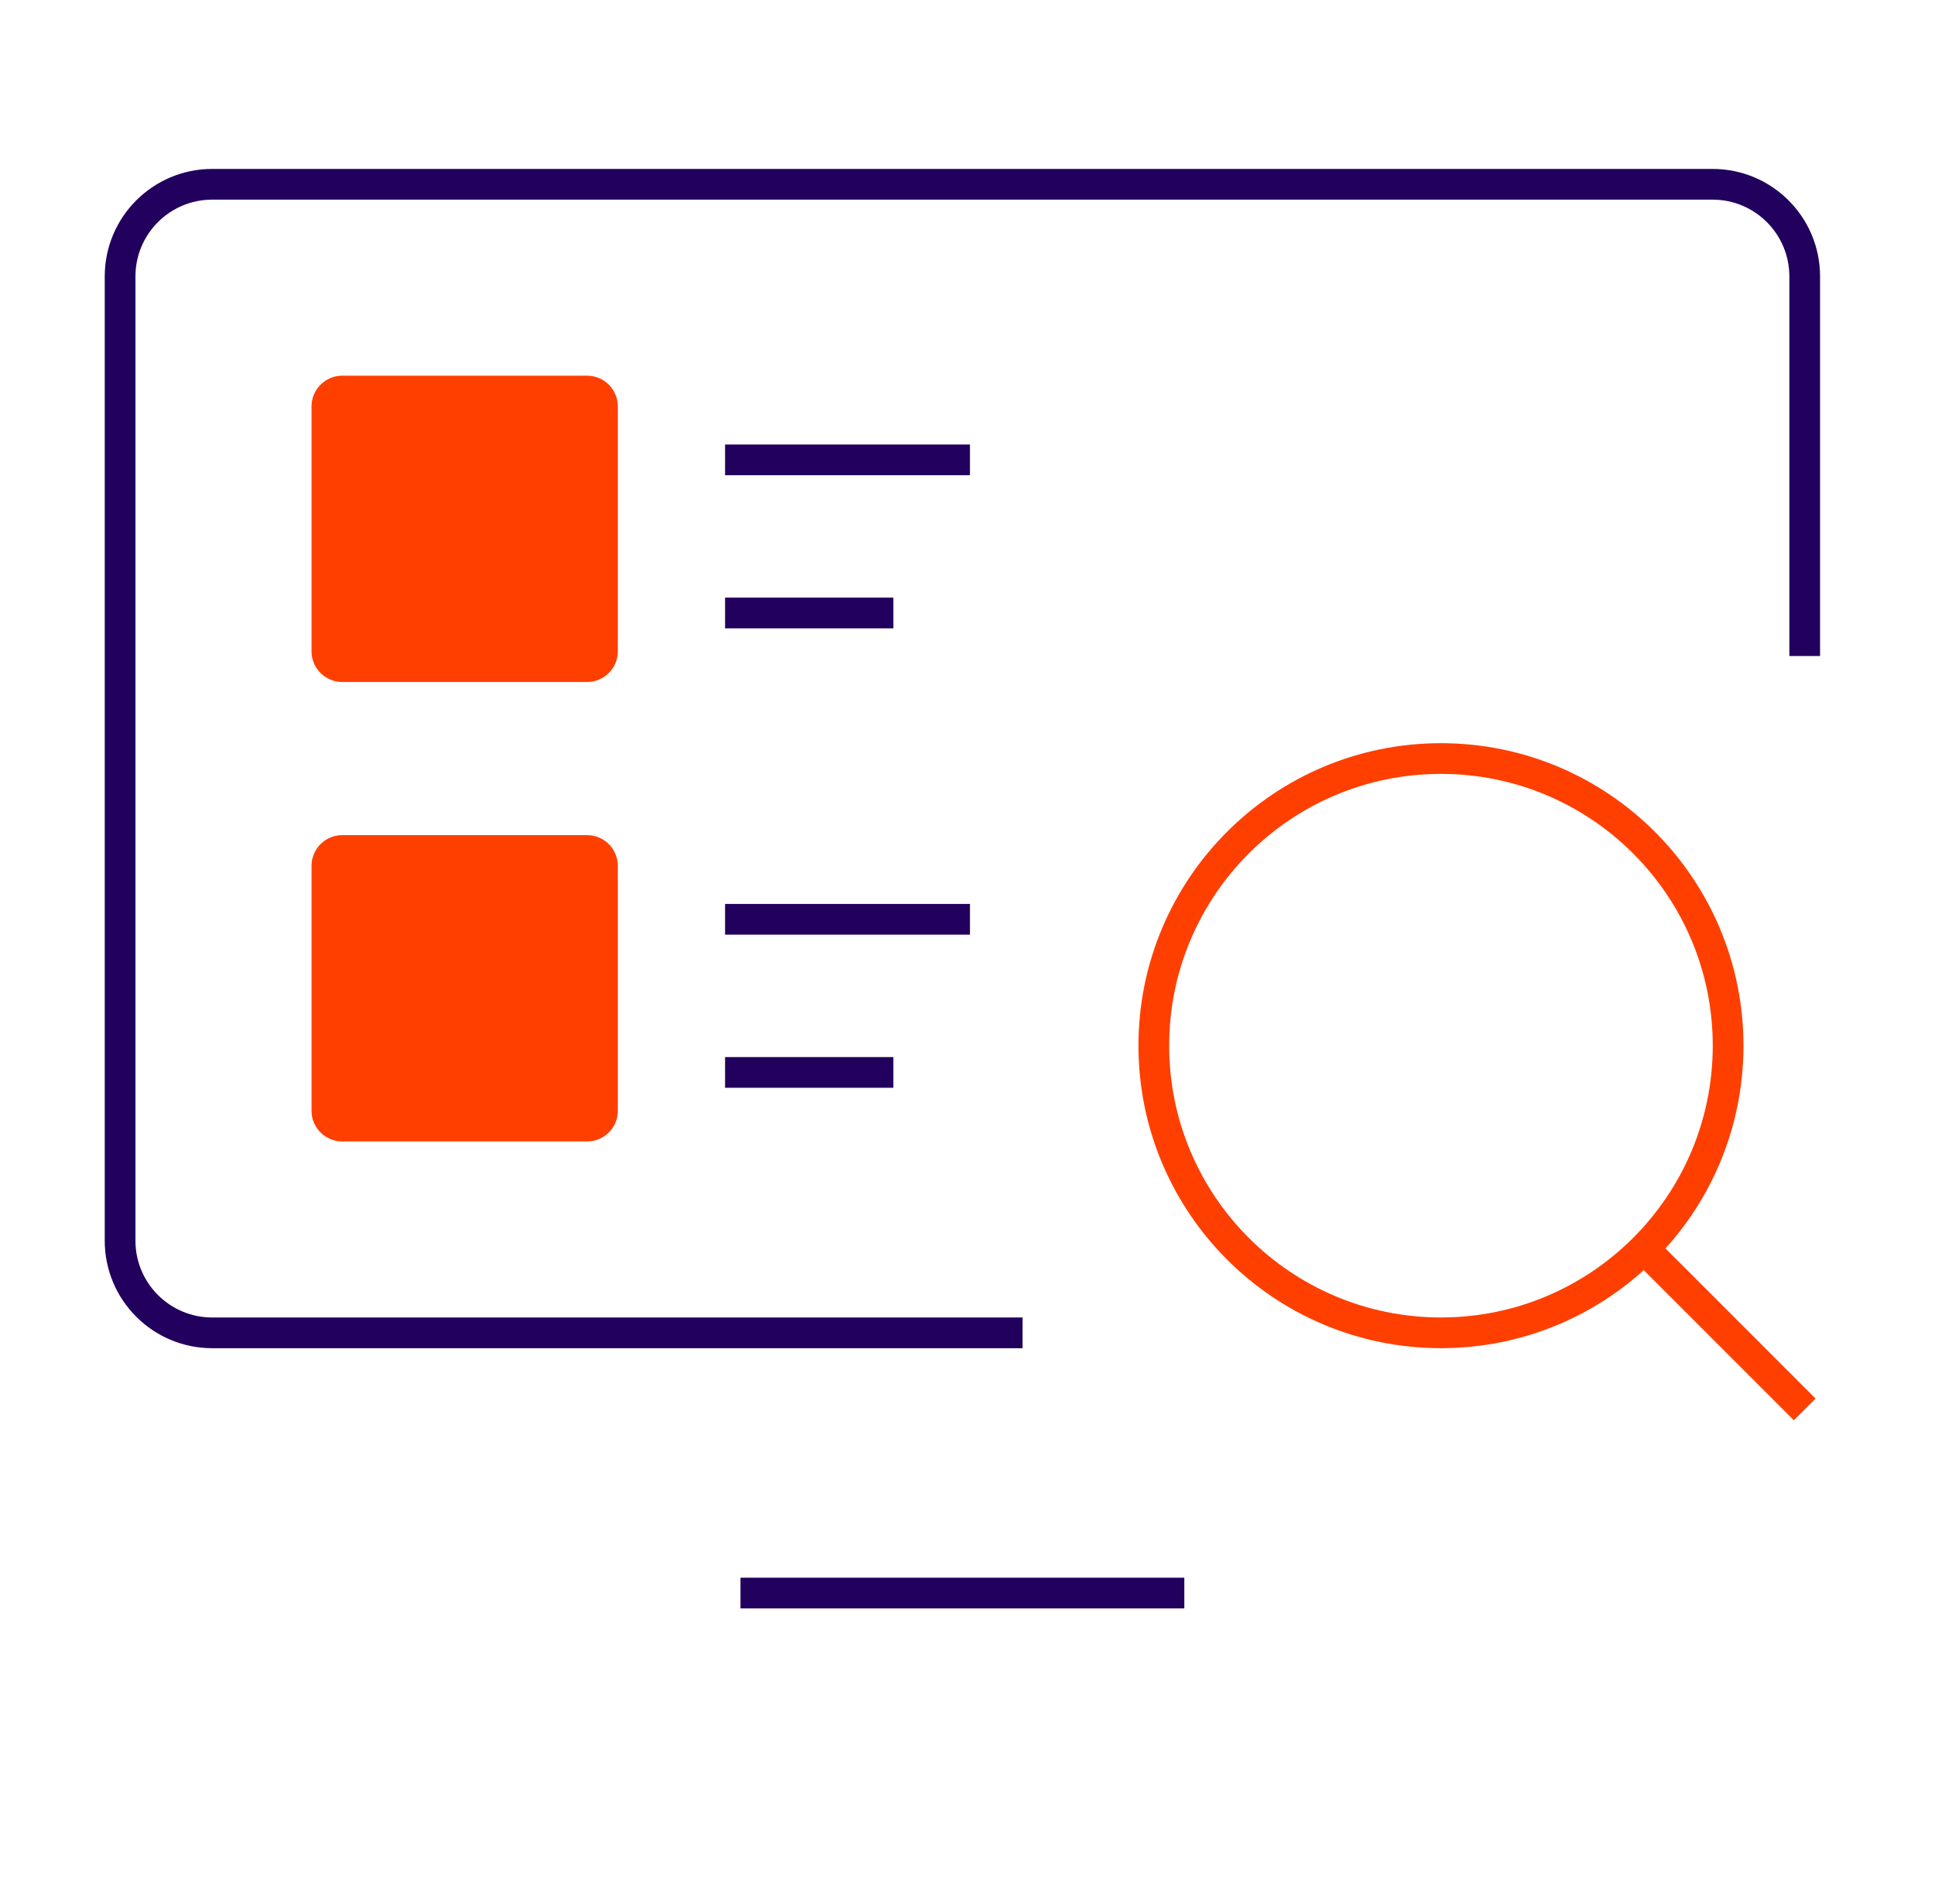 <svg width="63" height="62" viewBox="0 0 63 62" fill="none" xmlns="http://www.w3.org/2000/svg">
<path d="M58.758 21.359V9C58.758 7.343 57.414 6 55.758 6H6.91C5.253 6 3.91 7.343 3.91 9V40.396C3.91 42.053 5.253 43.396 6.91 43.396H33.293" stroke="#22005E" strokeWidth="3" strokeLinecap="round"/>
<line x1="24.107" y1="51.868" x2="38.559" y2="51.868" stroke="#22005E" strokeWidth="3" strokeLinecap="round"/>
<path d="M19.115 12.232H11.143C10.59 12.232 10.143 12.68 10.143 13.232V21.205C10.143 21.757 10.59 22.205 11.143 22.205H19.115C19.667 22.205 20.115 21.757 20.115 21.205V13.232C20.115 12.68 19.667 12.232 19.115 12.232Z" fill="#FF3F00"/>
<path d="M19.115 27.191H11.143C10.59 27.191 10.143 27.639 10.143 28.191V36.164C10.143 36.716 10.59 37.164 11.143 37.164H19.115C19.667 37.164 20.115 36.716 20.115 36.164V28.191C20.115 27.639 19.667 27.191 19.115 27.191Z" fill="#FF3F00"/>
<line x1="23.607" y1="14.973" x2="31.58" y2="14.973" stroke="#22005E" strokeWidth="2" strokeLinecap="round"/>
<line x1="23.607" y1="29.931" x2="31.58" y2="29.931" stroke="#22005E" strokeWidth="2" strokeLinecap="round"/>
<line x1="23.607" y1="19.958" x2="29.087" y2="19.958" stroke="#22005E" strokeWidth="2" strokeLinecap="round"/>
<line x1="23.607" y1="34.917" x2="29.087" y2="34.917" stroke="#22005E" strokeWidth="2" strokeLinecap="round"/>
<path d="M46.915 43.395C52.079 43.395 56.264 39.209 56.264 34.046C56.264 28.883 52.079 24.697 46.915 24.697C41.752 24.697 37.566 28.883 37.566 34.046C37.566 39.209 41.752 43.395 46.915 43.395Z" stroke="#FF3F00" strokeWidth="3" stroke-miterlimit="10" strokeLinecap="round"/>
<path d="M58.758 45.889L53.772 40.902" stroke="#FF3F00" strokeWidth="3" stroke-miterlimit="10" strokeLinecap="round"/>
</svg>
